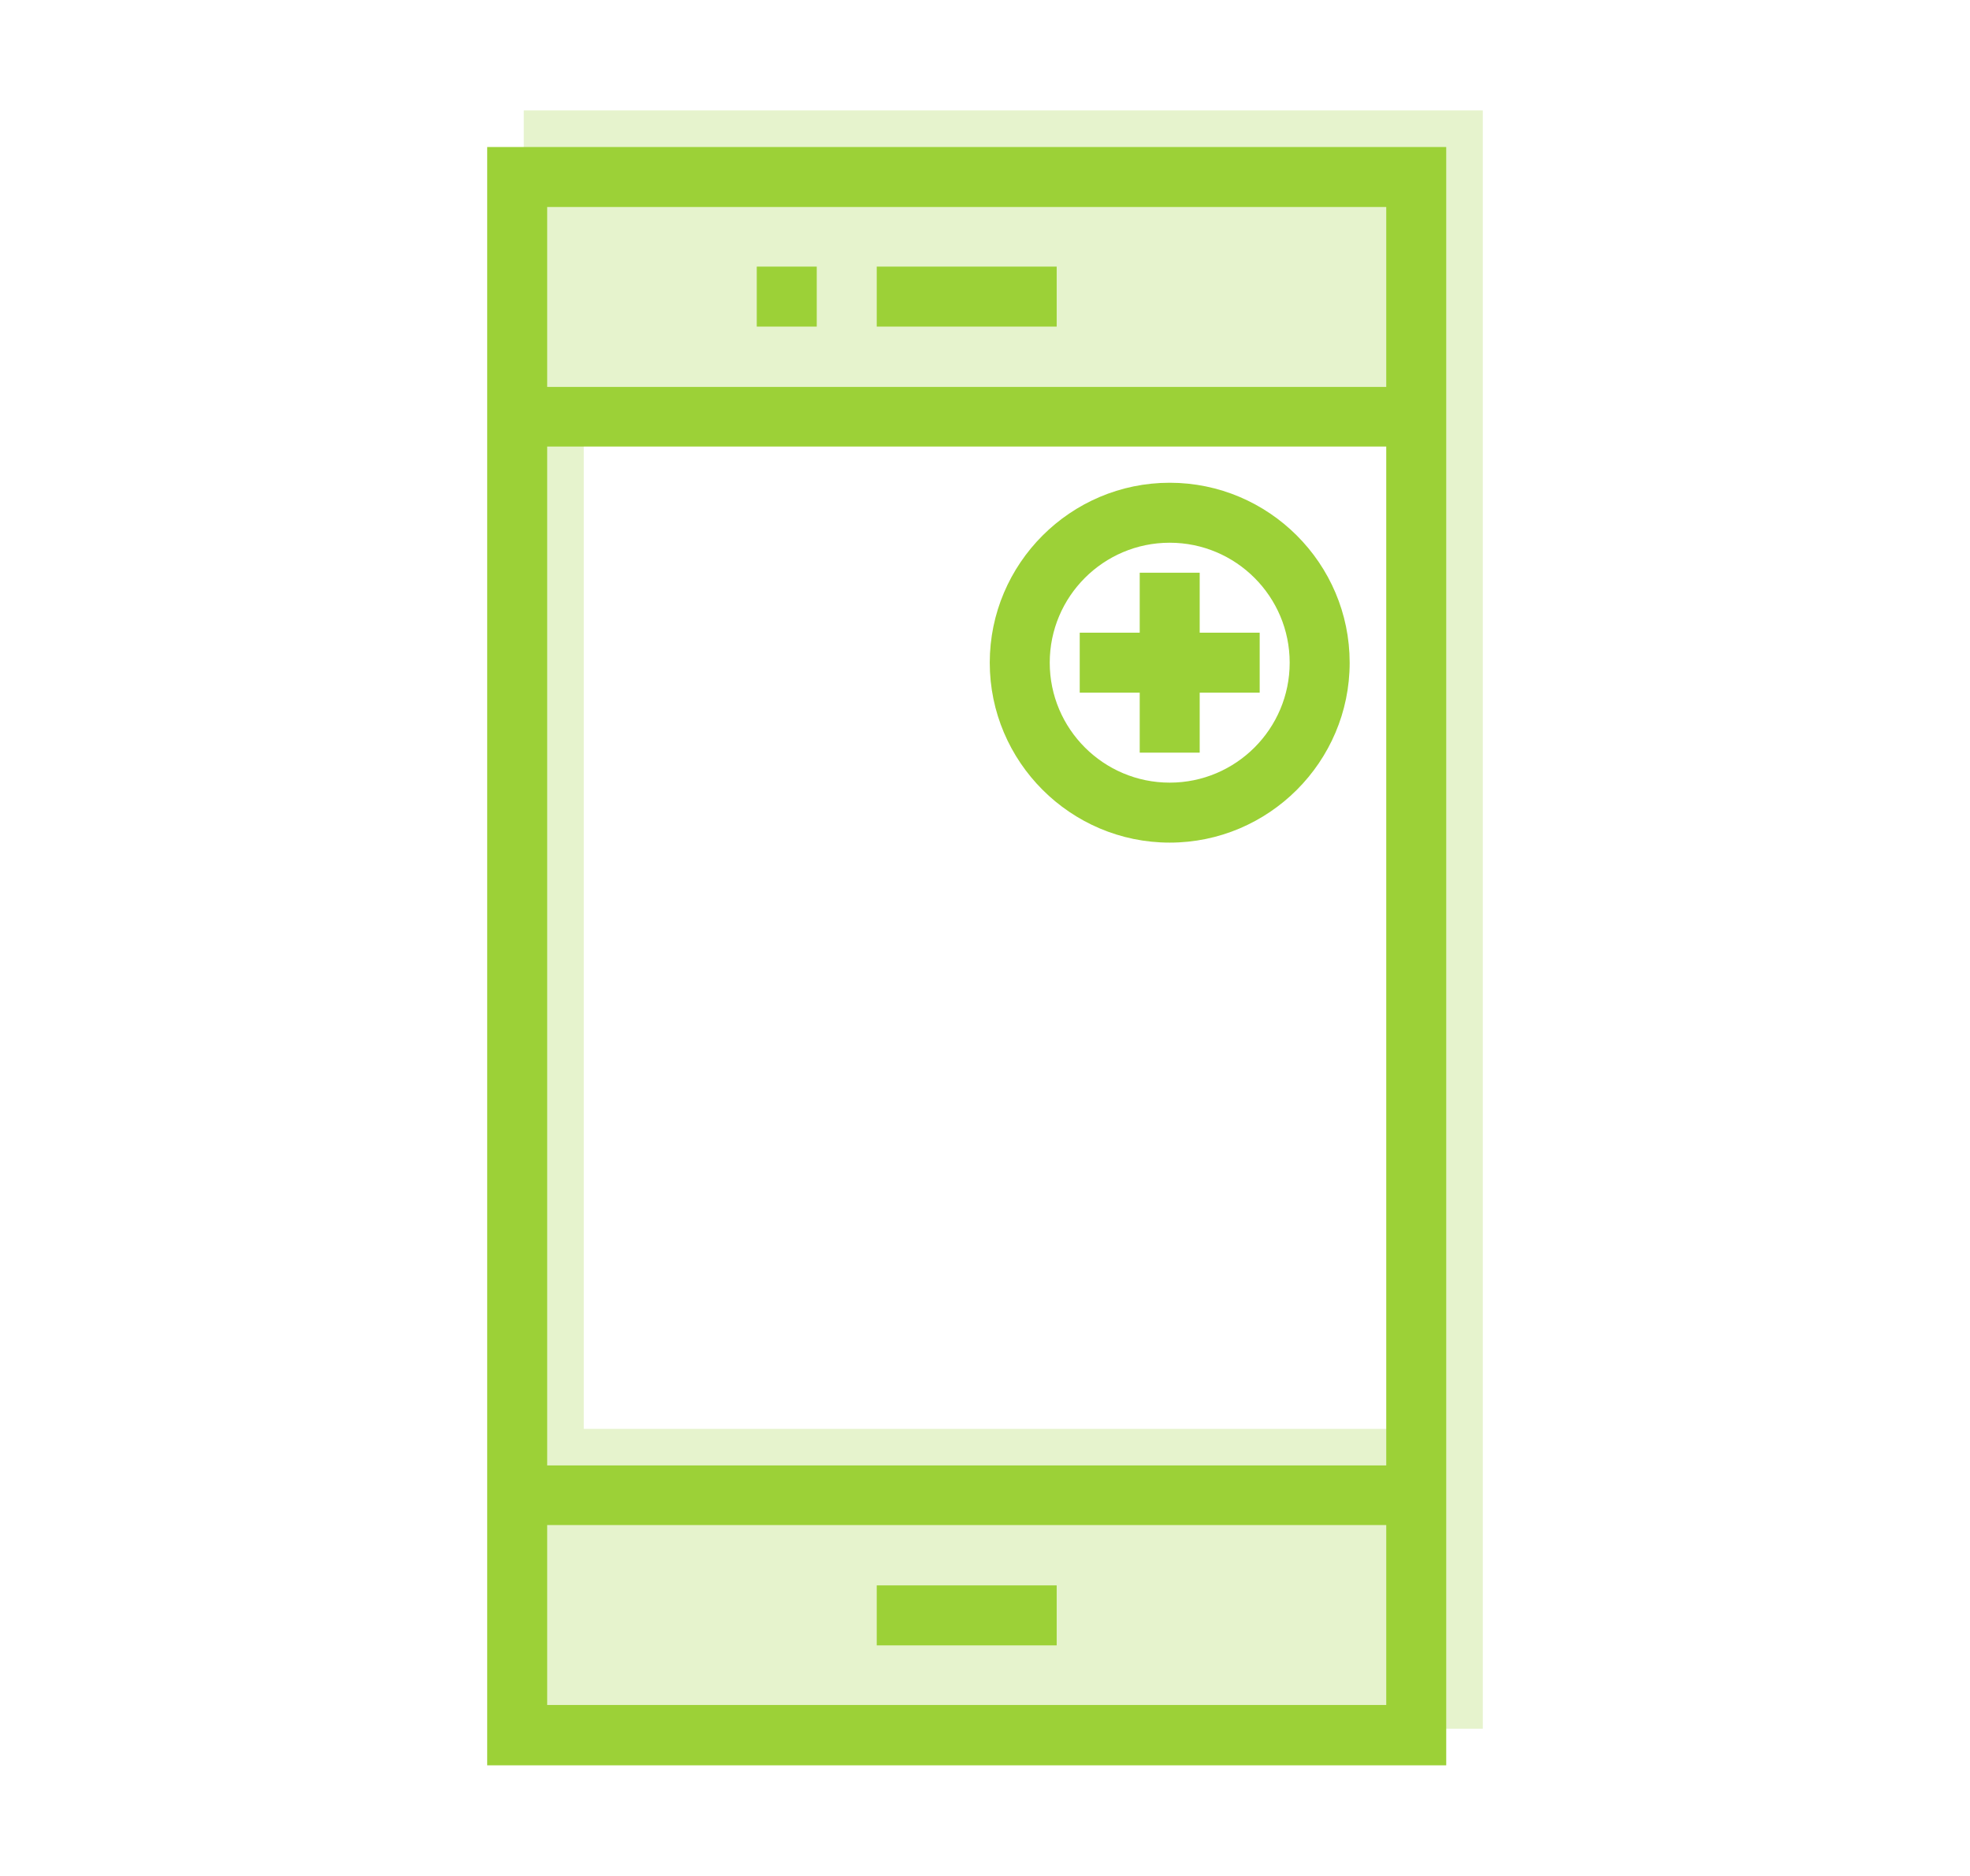 <svg xmlns="http://www.w3.org/2000/svg" xmlns:xlink="http://www.w3.org/1999/xlink" id="app-installs" x="0px" y="0px" viewBox="0 0 538.6 512.9" style="enable-background:new 0 0 538.6 512.9;" xml:space="preserve"> <style type="text/css"> .st0{opacity:0.25;} .st1{fill:#9CD137;} </style> <g> <g class="st0"> <path class="st1" d="M143.2,30.2v442.5h262.2V30.2H143.2z M389,390.7H159.6V112.1H389V390.7z"></path> </g> <g> <g> <rect x="239.7" y="433.5" class="st1" width="49.2" height="16.4"></rect> <rect x="239.7" y="72.9" class="st1" width="49.2" height="16.4"></rect> <rect x="206.9" y="72.9" class="st1" width="16.4" height="16.4"></rect> <path class="st1" d="M395.4,40.2H133.2v442.5h262.2L395.4,40.2z M149.6,56.6H379v49.2H149.6V56.6z M379,466.2H149.6V417H379 V466.2z M379,400.7H149.6V122.1H379V400.7z"></path> </g> <g> <path class="st1" d="M270.6,181.2c0,27.1,22.1,49.2,49.2,49.2s49.2-22.1,49.2-49.2S346.9,132,319.8,132 C292.7,132,270.6,154.1,270.6,181.2z M352.6,181.2c0,18.1-14.7,32.8-32.8,32.8S287,199.3,287,181.2s14.7-32.8,32.8-32.8 S352.6,163.1,352.6,181.2z"></path> <polygon class="st1" points="344.4,173 328,173 328,156.6 311.6,156.6 311.6,173 295.2,173 295.2,189.4 311.6,189.4 311.6,205.8 328,205.8 328,189.4 344.4,189.4 "></polygon> </g> </g> </g> </svg>